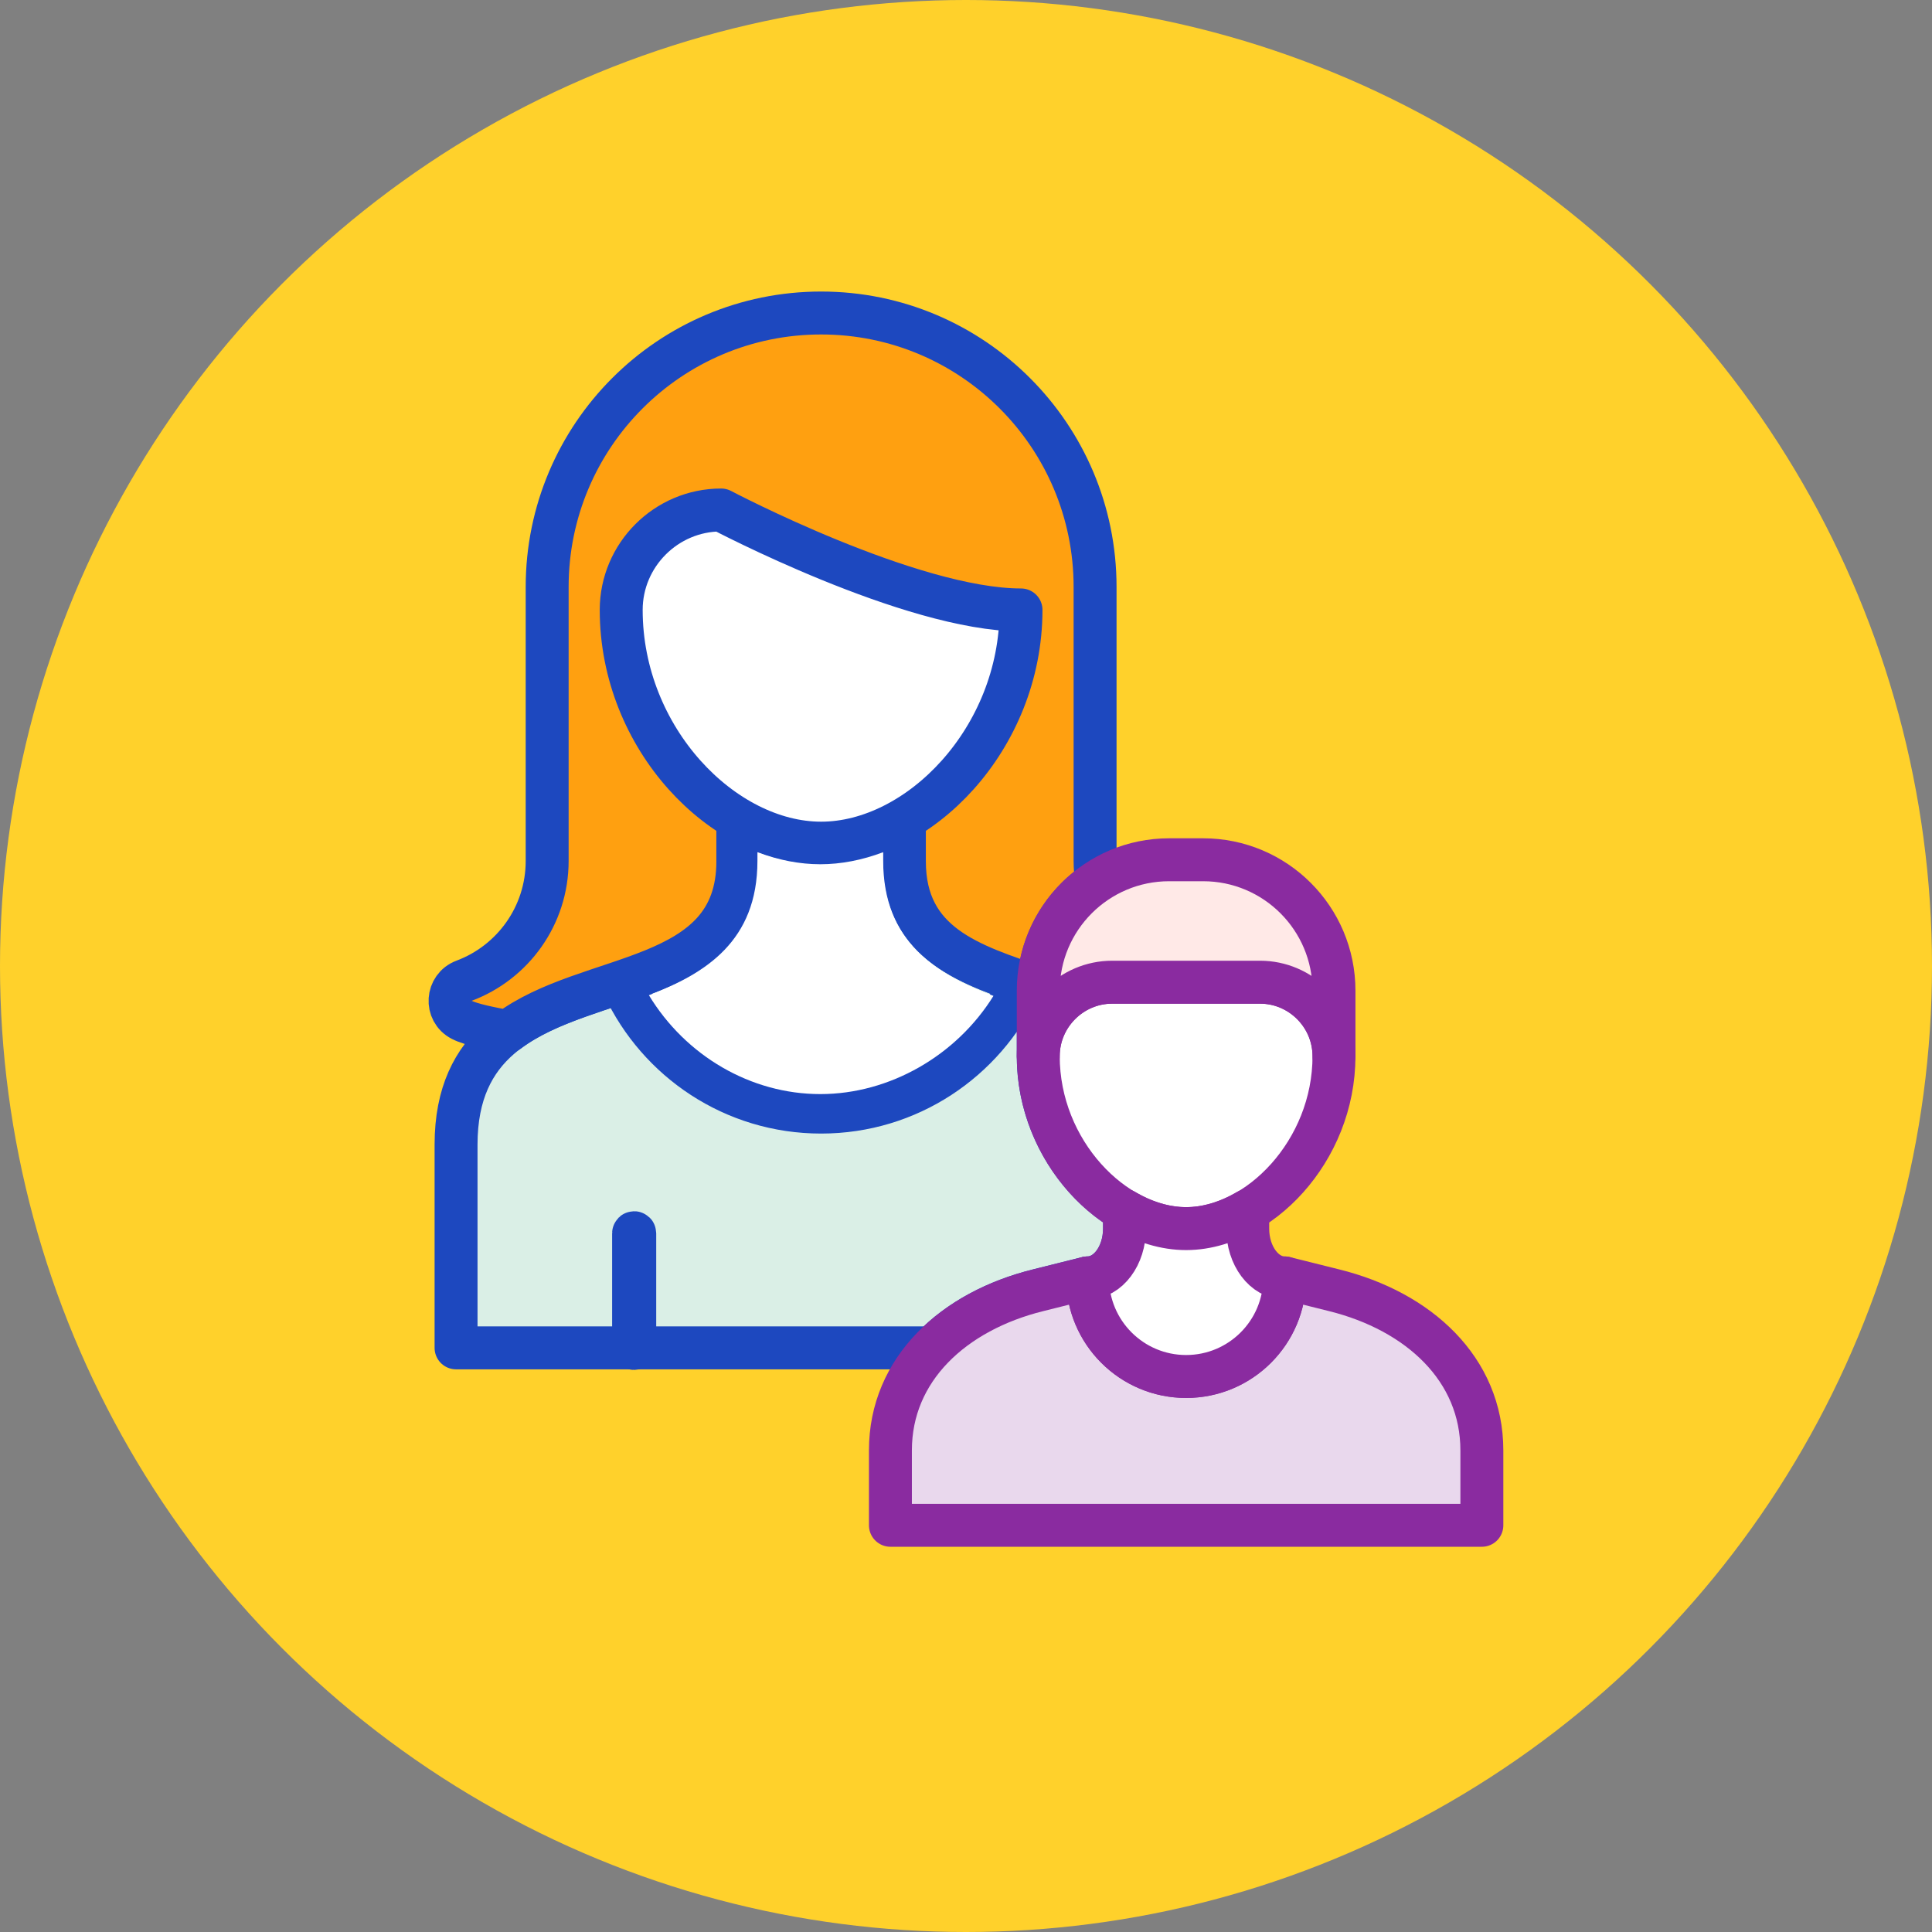 <?xml version="1.0" encoding="UTF-8"?><svg id="Layer_2" xmlns="http://www.w3.org/2000/svg" viewBox="0 0 900 900"><rect x="0" y="0" width="900" height="900" fill="#808080" stroke="none"/><defs><style>.cls-1,.cls-2,.cls-3{fill:#fff;}.cls-4{fill:#ffd12b;}.cls-2,.cls-5,.cls-6,.cls-7,.cls-3,.cls-8,.cls-9{stroke-linecap:round;stroke-linejoin:round;stroke-width:20px;}.cls-2,.cls-5,.cls-9{stroke:#8a2ba0;}.cls-5,.cls-8{fill:#ffe9e7;}.cls-6{fill:#daefe6;}.cls-6,.cls-7,.cls-3,.cls-8{stroke:#1d48bf;}.cls-7{fill:#ffa010;}.cls-9{fill:#e9d8ed;}</style></defs><g id="Layer_1-2"><circle class="cls-4" cx="450" cy="450" r="450"/><g><g><path class="cls-6" d="m483.67,491.98v-30.49c0-.46.13-.89.14-1.35-31.74-10.59-62.51-20.28-62.51-58.9v-19.87c-12.31,7.23-25.62,11.4-38.8,11.4s-26.49-4.17-38.8-11.4v19.87c0,79.79-131.25,36.08-131.25,131.96v94.69h221.91c12.29-12.75,29.54-21.97,49.31-26.86l22.96-5.74c9.51,0,17.22-10.28,17.22-22.96v-8.43s0,0,0,0c-22.39-13.15-40.19-40.38-40.19-71.93Zm-101.17,26.08c-40.73,0-75.76-24.02-91.96-58.62,16.19,34.6,51.23,58.62,91.96,58.62s75.76-24.02,91.96-58.62c-16.19,34.6-51.23,58.62-91.96,58.62Z"/><path class="cls-7" d="m343.7,401.24v-19.87c12.31,7.23,25.62,11.4,38.8,11.4s26.49-4.17,38.8-11.4v19.87c0,38.61,30.73,48.31,62.46,58.89.46-20.63,11.11-38.71,27.17-49.4-.51-3.15-.8-6.37-.8-9.67v-127.63c0-70.49-57.14-127.62-127.62-127.62s-127.62,57.14-127.62,127.62v127.63c0,25.56-16.1,47.36-38.71,55.81-8.11,3.03-8.86,14.19-1.17,18.17,4.47,2.31,13.99,4.13,21.53,5.5,37.89-28.51,107.17-21.31,107.17-79.3Z"/><path class="cls-3" d="m475.62,284.13c-51.43,0-139.68-46.56-139.68-46.56-25.61,0-46.56,20.95-46.56,46.56,0,60,47.53,108.64,93.12,108.64s93.12-48.64,93.12-108.64Z"/></g><path class="cls-8" d="m295.42,628.16c-.15,0-.27-.12-.27-.27v-53.38c0-.15.12-.27.27-.27s.27.12.27.27v53.38c0,.15-.12.27-.27.27Z"/></g><g><path class="cls-9" d="m414.79,710.54v-34.89c0-37.88,29.42-64.86,68.88-74.61l22.96-5.74c0,25.36,20.56,45.92,45.92,45.92s45.92-20.56,45.92-45.92l22.96,5.74c39.46,9.76,68.88,36.73,68.88,74.61v34.89h-275.5Z"/><path class="cls-2" d="m586.98,457.55h-68.88c-18.94,0-34.44,15.5-34.44,34.44,0,44.38,35.15,80.35,68.88,80.35s68.88-35.98,68.88-80.35c0-18.94-15.5-34.44-34.44-34.44Z"/><path class="cls-2" d="m581.24,572.34v-8.43c-9.11,5.35-18.95,8.43-28.7,8.43s-19.59-3.08-28.7-8.43v8.43c0,12.68-7.71,22.96-17.22,22.96,0,25.36,20.56,45.92,45.92,45.92s45.92-20.56,45.92-45.92c-9.51,0-17.22-10.28-17.22-22.96Z"/><path class="cls-5" d="m560.44,400.51c33.68,0,60.98,27.3,60.98,60.98v30.49h0c0-18.94-15.5-34.44-34.44-34.44h-68.88c-18.94,0-34.44,15.5-34.44,34.44h0v-30.49c0-33.68,27.3-60.98,60.98-60.98h15.79Z"/></g><path class="cls-1" d="m302.29,463.62c17.15,28.28,47.48,46.05,79.85,46.05s63.43-18.01,80.65-45.74c-26.72-10.14-51.37-25.17-51.37-62.89v-4.06c-9.76,3.7-19.68,5.62-29.29,5.62s-19.53-1.92-29.29-5.62v4.06c0,37.34-24.15,52.45-50.56,62.58Z"/></g></svg>